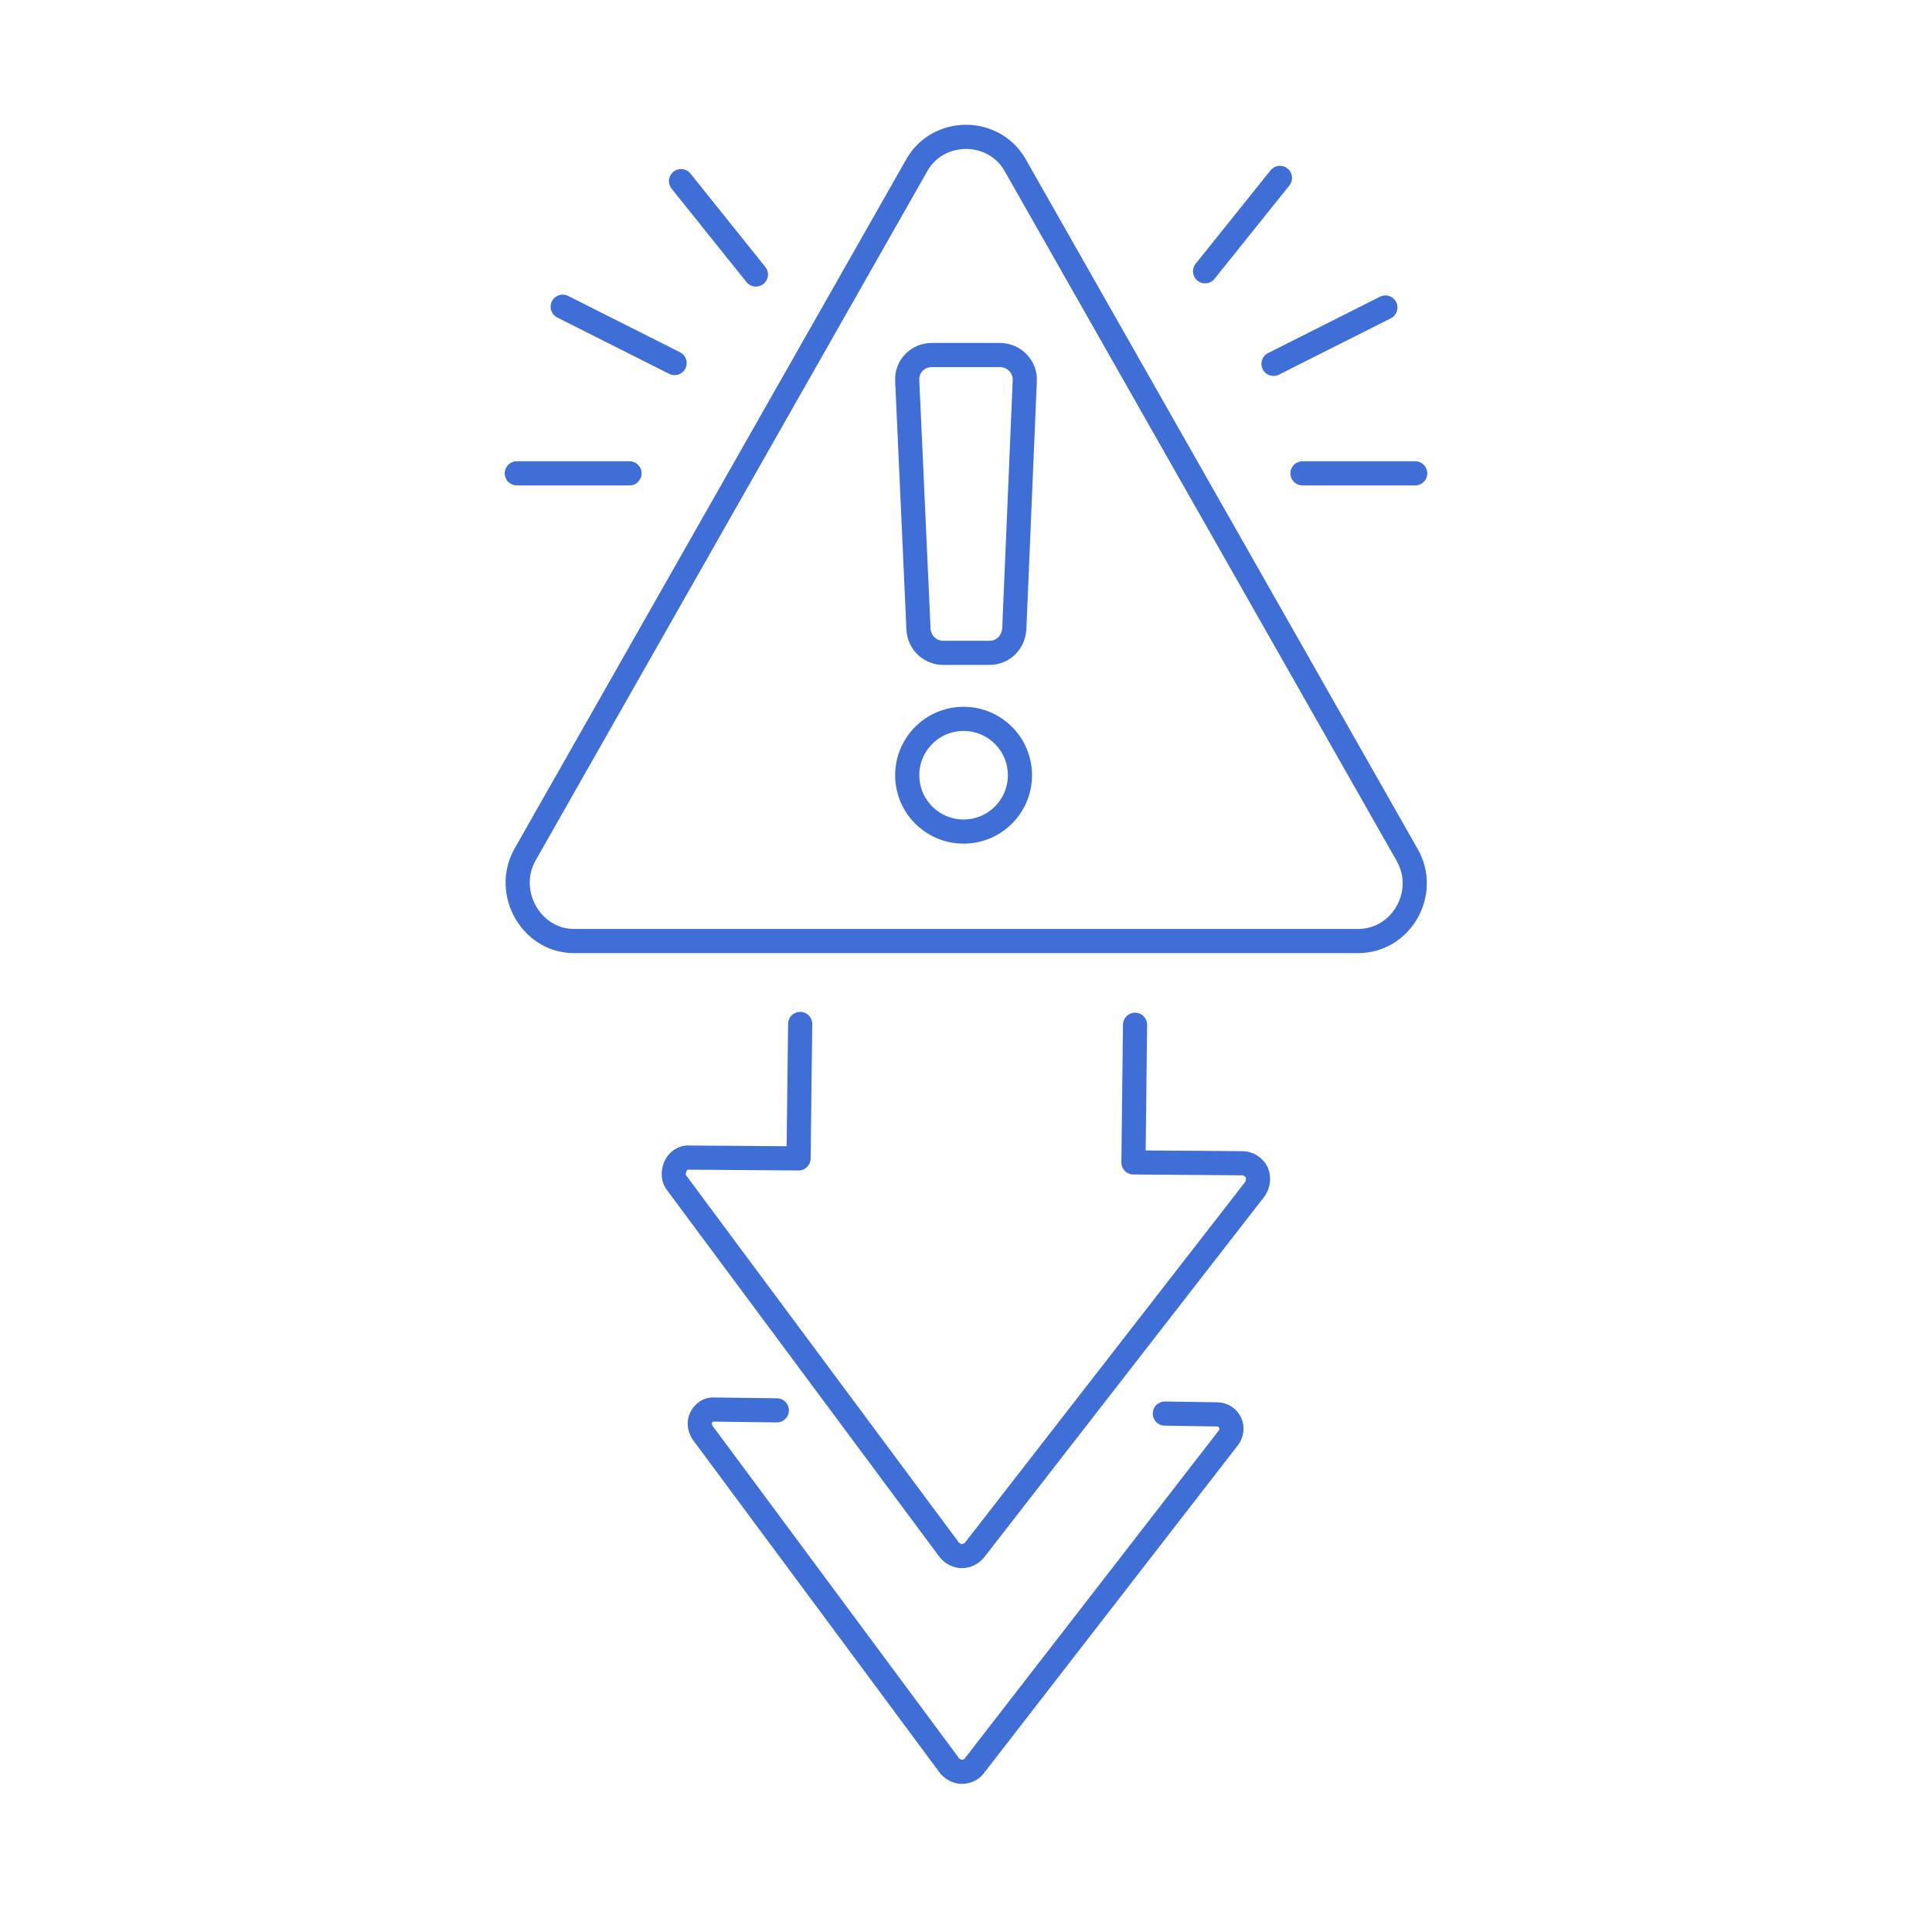 <?xml version="1.0" encoding="utf-8"?>
<!-- Generator: Adobe Illustrator 27.2.0, SVG Export Plug-In . SVG Version: 6.00 Build 0)  -->
<svg version="1.1" id="Layer_1" xmlns="http://www.w3.org/2000/svg" xmlns:xlink="http://www.w3.org/1999/xlink" x="0px" y="0px"
	 viewBox="0 0 240 240" style="enable-background:new 0 0 240 240;" xml:space="preserve">
<style type="text/css">
	
		.st0{fill-rule:evenodd;clip-rule:evenodd;fill:none;stroke:#3F6ED6;stroke-width:3;stroke-linecap:round;stroke-linejoin:round;stroke-miterlimit:10;}
	.st1{fill:none;stroke:#3F6ED6;stroke-width:3;stroke-linecap:round;stroke-linejoin:round;stroke-miterlimit:10;}
	.st2{fill:none;stroke:#3F6ED6;stroke-width:1.702;stroke-linecap:round;stroke-linejoin:round;stroke-miterlimit:10;}
	.st3{fill:#FFFFFF;stroke:#3F6ED6;stroke-width:3;stroke-linecap:round;stroke-linejoin:round;stroke-miterlimit:10;}
	.st4{fill:none;stroke:#3F6ED6;stroke-width:3;stroke-linejoin:round;stroke-miterlimit:10;}
	.st5{fill:#FFFFFF;stroke:#3F6ED6;stroke-width:3;stroke-linejoin:round;stroke-miterlimit:10;}
	.st6{fill:none;stroke:#3F6ED6;stroke-width:2.6;stroke-linecap:round;stroke-linejoin:round;stroke-miterlimit:10;}
	.st7{fill:#3F6ED6;}
	.st8{fill:none;stroke:#3F6ED6;stroke-width:3;stroke-linecap:round;stroke-linejoin:round;}
	.st9{fill:none;stroke:#3F6ED6;stroke-width:3;stroke-linecap:round;stroke-linejoin:bevel;}
	.st10{fill:none;stroke:#3F6ED6;stroke-width:3;}
	.st11{fill:none;stroke:#3F6ED6;stroke-width:3;stroke-miterlimit:10;}
	.st12{fill:none;stroke:#3F6ED6;stroke-width:3;stroke-linecap:round;stroke-miterlimit:10;}
	.st13{fill:none;stroke:#3F6ED6;stroke-width:2.186;stroke-miterlimit:10;}
	.st14{fill:none;stroke:#3F6ED6;stroke-width:2.5;stroke-linecap:round;stroke-linejoin:round;stroke-miterlimit:10;}
	.st15{fill:none;stroke:#3F6ED6;stroke-width:3.543;stroke-linecap:round;stroke-linejoin:round;stroke-miterlimit:10;}
	.st16{fill:none;stroke:#3F6ED6;stroke-width:2;stroke-linecap:round;stroke-linejoin:round;stroke-miterlimit:10;}
	.st17{fill:none;stroke:#3F6ED6;stroke-width:6;stroke-linecap:round;stroke-miterlimit:10;}
	.st18{fill:none;stroke:#3F6ED6;stroke-width:2.358;stroke-linecap:round;stroke-linejoin:round;stroke-miterlimit:10;}
	.st19{fill:none;stroke:#3F6ED6;stroke-width:1.5;stroke-linecap:round;stroke-linejoin:round;stroke-miterlimit:10;}
	.st20{fill:none;stroke:#3F6ED6;stroke-width:2.677;stroke-miterlimit:10;}
	.st21{fill:none;stroke:#3F6ED6;stroke-width:2.353;stroke-linecap:round;stroke-linejoin:round;stroke-miterlimit:10;}
	.st22{fill:none;stroke:#3F6ED6;stroke-width:2.945;stroke-linecap:round;stroke-linejoin:round;stroke-miterlimit:10;}
	.st23{fill:none;stroke:#5678D5;stroke-width:3;stroke-linecap:round;stroke-linejoin:round;stroke-miterlimit:10;}
	.st24{fill:none;stroke:#3F6ED6;stroke-width:3.128;stroke-linecap:round;stroke-linejoin:round;stroke-miterlimit:10;}
	.st25{fill:none;stroke:#3F6ED6;stroke-width:2.961;stroke-linecap:round;stroke-linejoin:round;stroke-miterlimit:10;}
	.st26{fill:none;stroke:#3F6ED6;stroke-width:3.011;stroke-linecap:round;stroke-linejoin:round;stroke-miterlimit:10;}
	.st27{fill:none;stroke:#3F6ED6;stroke-width:2.356;stroke-linecap:round;stroke-linejoin:round;stroke-miterlimit:10;}
	.st28{fill:none;stroke:#3F6ED6;stroke-width:2.889;stroke-linecap:round;stroke-miterlimit:10;}
	.st29{fill:none;stroke:#3F6ED6;stroke-width:2.889;stroke-linecap:round;stroke-linejoin:round;stroke-miterlimit:10;}
	.st30{fill:none;stroke:#3F6ED6;stroke-width:2.5;stroke-miterlimit:10;}
	.st31{fill:none;stroke:#3F6ED6;stroke-width:2.6;stroke-miterlimit:10;}
	.st32{fill:none;stroke:#3F6ED6;stroke-width:2.542;stroke-linecap:round;stroke-linejoin:round;stroke-miterlimit:10;}
	.st33{fill:none;stroke:#3F6ED6;stroke-width:2.826;stroke-linecap:round;stroke-linejoin:round;stroke-miterlimit:10;}
	.st34{fill:none;stroke:#3F6ED6;stroke-width:2.807;stroke-linecap:round;stroke-linejoin:round;stroke-miterlimit:10;}
	
		.st35{fill-rule:evenodd;clip-rule:evenodd;fill:none;stroke:#3F6ED6;stroke-width:2.5;stroke-linecap:round;stroke-linejoin:round;stroke-miterlimit:10;}
	.st36{fill:none;stroke:#3F6ED6;stroke-width:2.5;stroke-linecap:round;stroke-miterlimit:10;}
	.st37{fill:none;stroke:#3F6ED6;stroke-width:2.407;stroke-linecap:round;stroke-linejoin:round;stroke-miterlimit:10;}
	
		.st38{fill-rule:evenodd;clip-rule:evenodd;fill:none;stroke:#3F6ED6;stroke-width:2.7;stroke-linecap:round;stroke-linejoin:round;stroke-miterlimit:10;}
	.st39{fill:none;stroke:#3F6ED6;stroke-width:2.7;stroke-linecap:round;stroke-miterlimit:10;}
	.st40{fill:none;stroke:#3F6ED6;stroke-width:2.133;stroke-linecap:round;stroke-linejoin:round;stroke-miterlimit:10;}
	.st41{fill:none;stroke:#3F6ED6;stroke-width:1.7;stroke-linecap:round;stroke-linejoin:round;stroke-miterlimit:10;}
	.st42{fill:none;stroke:#3F6ED6;stroke-width:2.7;stroke-miterlimit:10;}
	.st43{fill:none;stroke:#3F6ED6;stroke-width:2.721;stroke-linecap:round;stroke-linejoin:round;stroke-miterlimit:10;}
	.st44{fill:none;stroke:#3F6ED6;stroke-width:2.273;stroke-miterlimit:10;}
	.st45{fill:none;stroke:#3F6ED6;stroke-width:2.364;stroke-miterlimit:10;}
	.st46{fill:none;stroke:#3F6ED6;stroke-width:3.334;stroke-linecap:round;stroke-linejoin:round;stroke-miterlimit:10;}
	.st47{fill:none;stroke:#3F6ED6;stroke-width:2.655;stroke-linecap:round;stroke-linejoin:round;}
	.st48{fill:none;stroke:#3F6ED6;stroke-width:2.655;stroke-linecap:round;stroke-linejoin:round;stroke-dasharray:4.712,4.712;}
</style>
<g>
	<path class="st1" d="M120,17c-2.4,0-4.8,1.2-6.1,3.5l-48.7,85.7c-2.6,4.7,0.8,10.7,6.1,10.7h97.4c5.4,0,8.8-6,6.1-10.7l-48.7-85.7
		C124.8,18.2,122.4,17,120,17z M93.9,34.1l-9.3-11.6 M149.7,33.7L149.7,33.7l9.3-11.6 M83.8,45.1l-13.9-7 M158.2,45.2l13.9-7
		 M78.2,58.8C78.2,58.8,78.2,58.8,78.2,58.8h-14 M161.8,58.8C161.8,58.8,161.8,58.8,161.8,58.8h14"/>
	<g>
		<circle class="st1" cx="119.7" cy="96.3" r="7"/>
		<path class="st1" d="M122.9,81.1h-5.7c-1.7,0-3-1.3-3.1-2.9l-1.4-30.9c-0.1-1.8,1.3-3.2,3.1-3.2h8.4c1.8,0,3.2,1.5,3.1,3.2
			L126,78.1C125.9,79.8,124.6,81.1,122.9,81.1z"/>
	</g>
</g>
<g>
	<g>
		<g>
			<g>
				<g>
					<path class="st1" d="M141,127.3l-0.2,17.1l13.5,0.1c0.8,0,1.5,0.5,1.8,1.1c0.3,0.7,0.2,1.5-0.2,2.1l-34.8,44.8
						c-0.4,0.5-1,0.8-1.6,0.8c0,0,0,0,0,0c-0.6,0-1.2-0.3-1.6-0.8l-33.8-45.5c-0.5-0.6-0.5-1.4-0.2-2.1c0.3-0.7,1-1.2,1.8-1.1
						l13.5,0.1l0.2-16.7"/>
				</g>
			</g>
		</g>
	</g>
	<g>
		<g>
			<g>
				<g>
					<path class="st1" d="M144.7,175.6l6.5,0.1c0.7,0,1.3,0.4,1.6,1c0.3,0.6,0.2,1.4-0.2,1.9L121,219.4c-0.3,0.4-0.9,0.7-1.5,0.7
						c0,0,0,0,0,0c-0.6,0-1.1-0.3-1.5-0.7L87.3,178c-0.4-0.6-0.5-1.3-0.2-1.9c0.3-0.6,0.9-1.1,1.7-1l7.7,0.1"/>
				</g>
			</g>
		</g>
	</g>
</g>
</svg>
